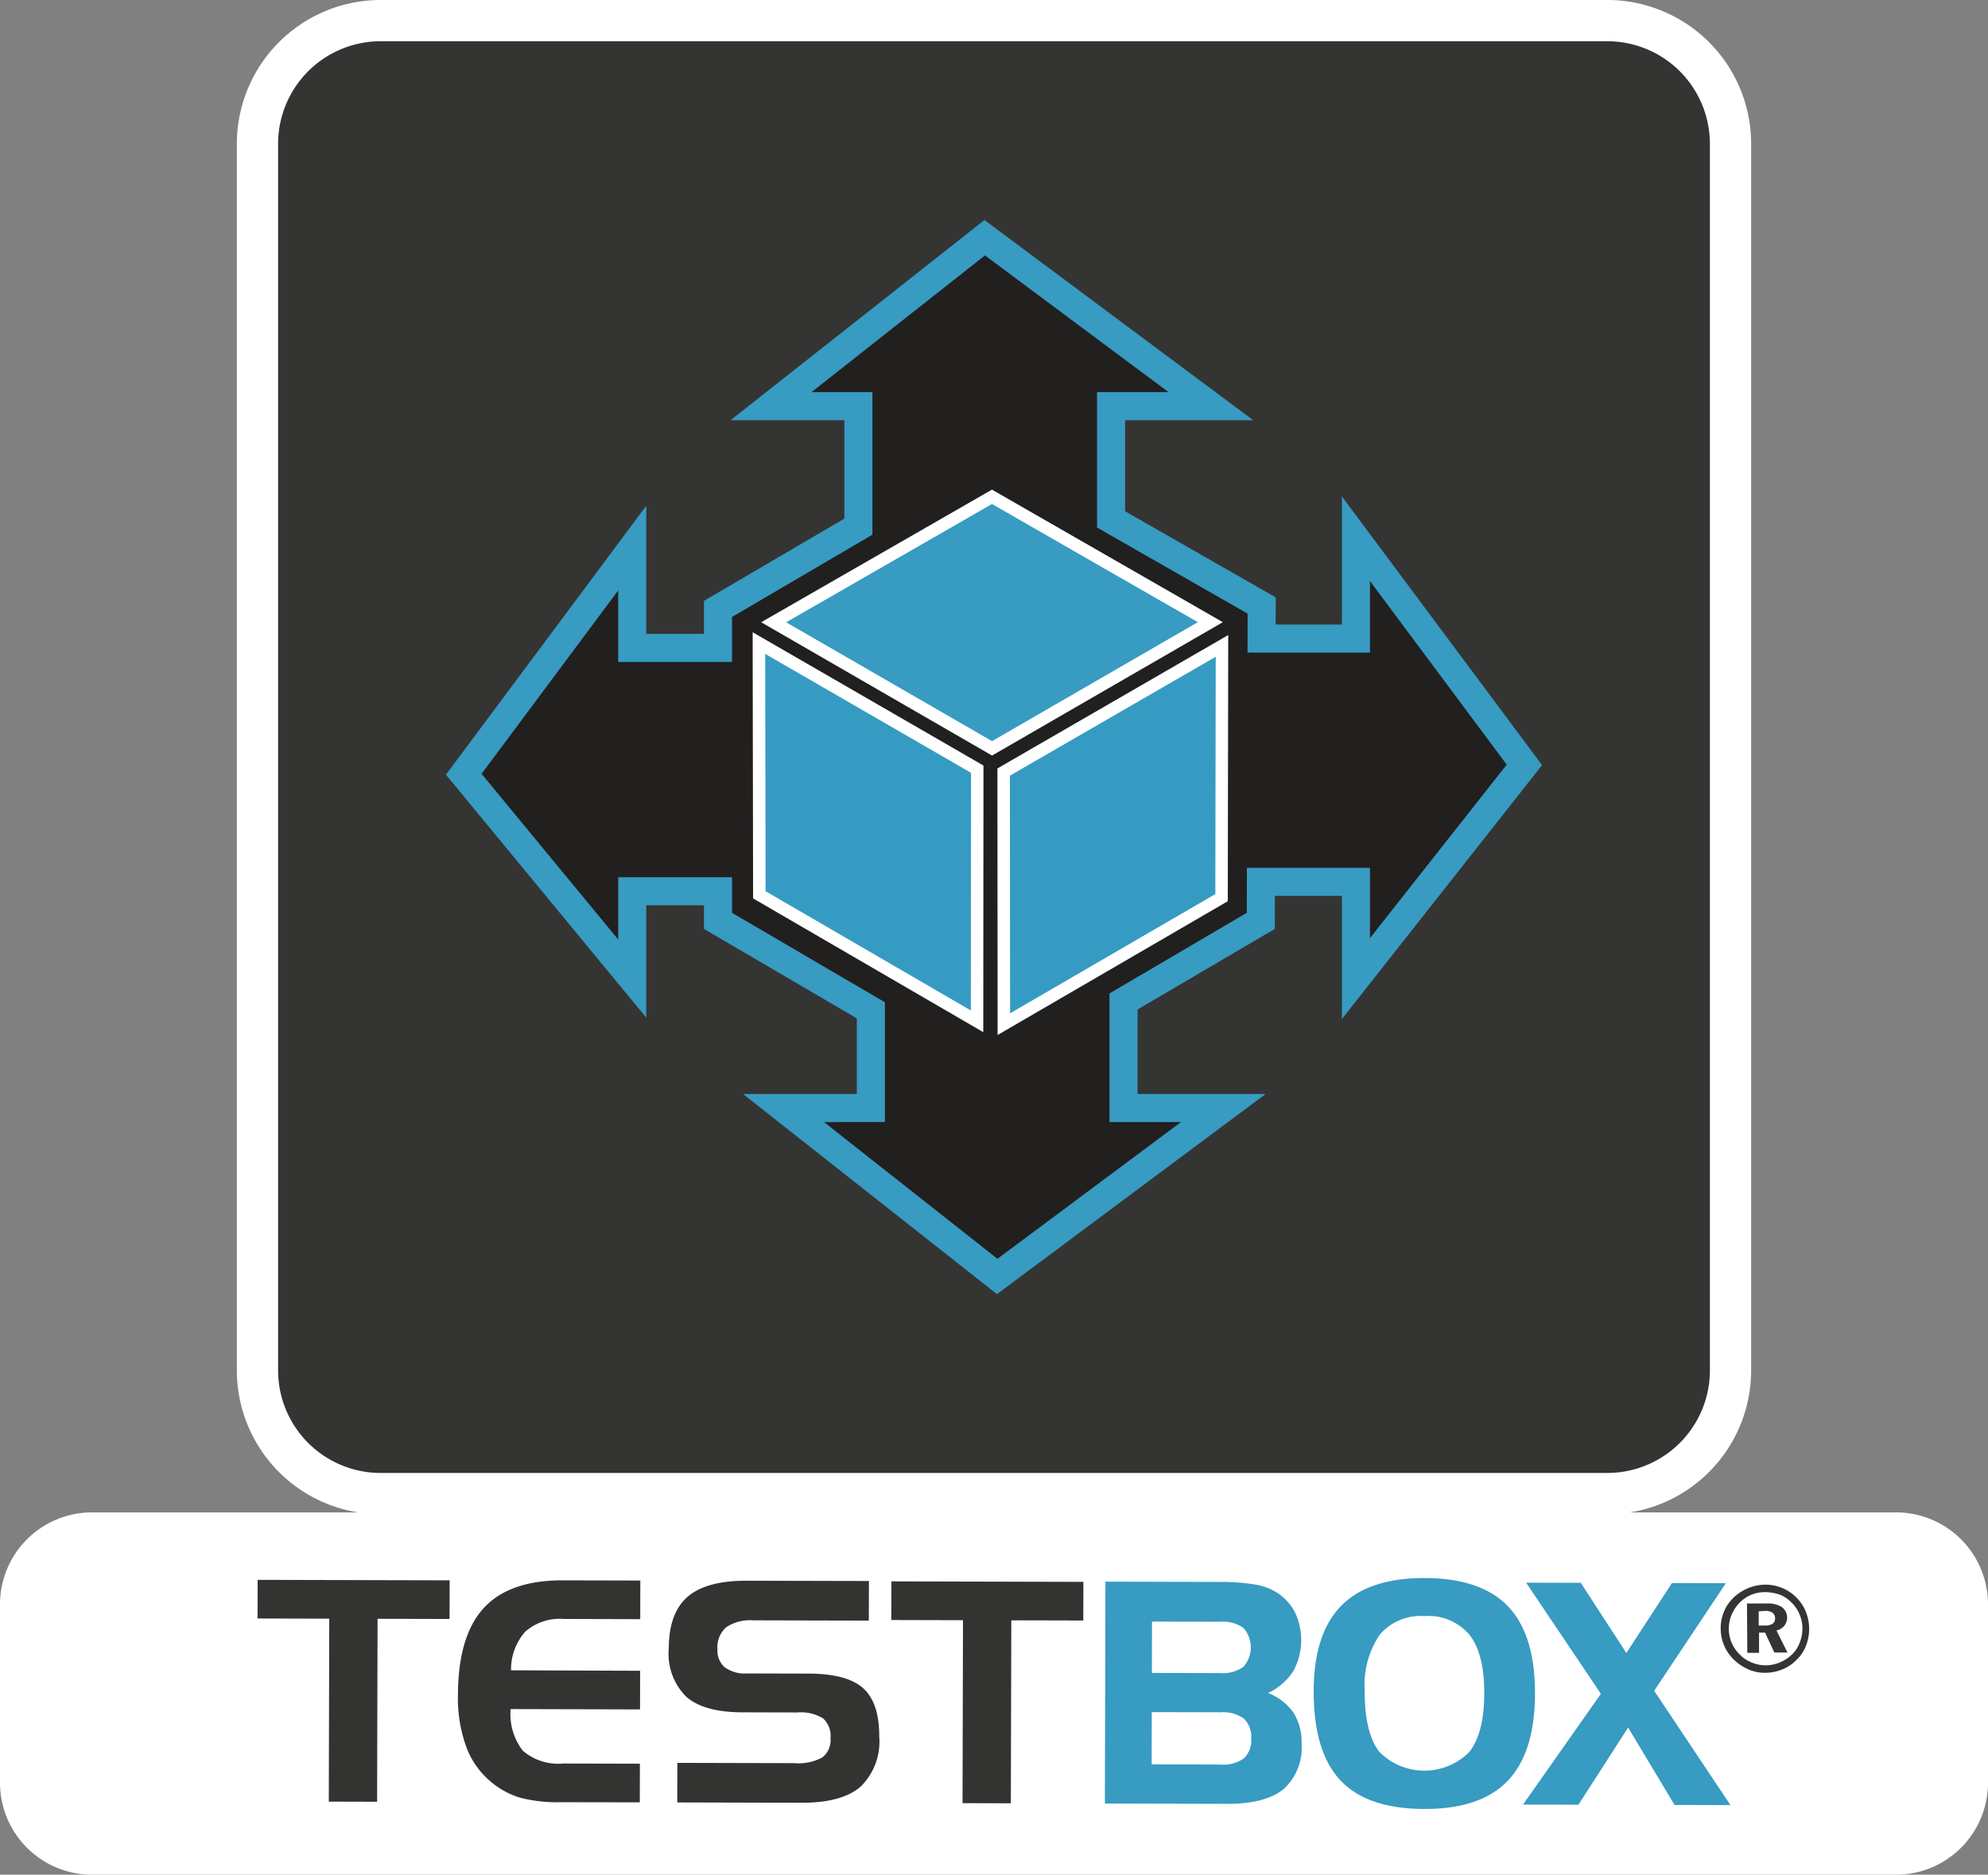 <svg id="Group_8799" data-name="Group 8799" xmlns="http://www.w3.org/2000/svg" xmlns:xlink="http://www.w3.org/1999/xlink" width="190.87" height="180" viewBox="0 0 190.87 180">
  <rect x="0" y="0" width="190.87" height="180" fill="#808080" stroke="none"/>
  <defs>
    <clipPath id="clip-path">
      <rect id="Rectangle_2709" data-name="Rectangle 2709" width="190.87" height="180" fill="none"/>
    </clipPath>
  </defs>
  <g id="Group_8798" data-name="Group 8798" clip-path="url(#clip-path)">
    <path id="Path_32883" data-name="Path 32883" d="M182.06,768.278H8.81A8.836,8.836,0,0,1,0,759.468V742.3a8.836,8.836,0,0,1,8.81-8.81H182.06a8.836,8.836,0,0,1,8.81,8.81v17.169a8.836,8.836,0,0,1-8.81,8.81" transform="translate(0 -588.278)" fill="#fff"/>
    <path id="Path_32884" data-name="Path 32884" d="M254.482,151.428H136.694a11.854,11.854,0,0,1-11.819-11.82V21.821A11.854,11.854,0,0,1,136.694,10H254.482a11.854,11.854,0,0,1,11.82,11.82V139.608a11.854,11.854,0,0,1-11.82,11.82" transform="translate(-100.153 -8.021)" fill="#343433"/>
    <path id="Path_32885" data-name="Path 32885" d="M246.462,145.386H128.674a13.815,13.815,0,0,1-13.8-13.8V13.8A13.815,13.815,0,0,1,128.674,0H246.462a13.815,13.815,0,0,1,13.8,13.8V131.587a13.815,13.815,0,0,1-13.8,13.8M128.674,3.959a9.851,9.851,0,0,0-9.84,9.84V131.587a9.851,9.851,0,0,0,9.84,9.84H246.462a9.851,9.851,0,0,0,9.84-9.84V13.8a9.851,9.851,0,0,0-9.84-9.84Z" transform="translate(-92.133)" fill="#fff"/>
    <path id="Path_32886" data-name="Path 32886" d="M131.8,769.944l-6.885-.017.009-3.71,18.435.046-.009,3.71-6.913-.017-.044,17.566-4.638-.011Z" transform="translate(-100.187 -614.527)" fill="#333332"/>
    <path id="Path_32887" data-name="Path 32887" d="M232.265,770.146a5.03,5.03,0,0,0-3.673,1.208,5.435,5.435,0,0,0-1.377,3.722l12.392.045-.009,3.71-12.421-.031a5.712,5.712,0,0,0,1.17,4,5.213,5.213,0,0,0,3.884,1.227l7.354.018-.009,3.71L232,787.741a14.344,14.344,0,0,1-3.939-.438,7.855,7.855,0,0,1-2.691-1.449,7.941,7.941,0,0,1-2.447-3.4,13.753,13.753,0,0,1-.806-5.01q.014-5.652,2.468-8.335t7.6-2.67l7.441.018-.009,3.71Z" transform="translate(-178.148 -614.702)" fill="#333332"/>
    <path id="Path_32888" data-name="Path 32888" d="M343.514,770.483l-11.073-.027a4.171,4.171,0,0,0-2.617.66,2.548,2.548,0,0,0-.839,2.114,2.114,2.114,0,0,0,.706,1.741,3.292,3.292,0,0,0,2.115.585l5.928.014q3.681.009,5.236,1.4t1.547,4.642a6.036,6.036,0,0,1-1.809,4.829q-1.8,1.539-5.656,1.53l-11.928-.03.01-3.8,11.218.028a4.83,4.83,0,0,0,2.7-.551,2.112,2.112,0,0,0,.787-1.846,2.277,2.277,0,0,0-.713-1.9,4.053,4.053,0,0,0-2.455-.571l-5.29-.013q-3.681-.009-5.381-1.484a5.821,5.821,0,0,1-1.691-4.65q.008-3.392,1.8-4.952t5.693-1.551l11.725.029Z" transform="translate(-260.1 -614.879)" fill="#333332"/>
    <path id="Path_32889" data-name="Path 32889" d="M439.134,770.7l-6.884-.017.009-3.71,18.435.046-.009,3.71-6.913-.017-.044,17.566-4.638-.011Z" transform="translate(-346.676 -615.136)" fill="#333332"/>
    <path id="Path_32890" data-name="Path 32890" d="M547.562,788.422l-11.725-.029.053-21.305,10.942.027a19.837,19.837,0,0,1,3.369.24,5.8,5.8,0,0,1,2.092.744,4.96,4.96,0,0,1,1.785,1.918,6.21,6.21,0,0,1-.166,5.688,5.9,5.9,0,0,1-2.411,2.074,5.3,5.3,0,0,1,2.437,1.883,5.22,5.22,0,0,1,.783,2.966,5.335,5.335,0,0,1-1.75,4.395q-1.743,1.409-5.41,1.4m-7.2-17.5-.012,4.928,6.551.016a3.414,3.414,0,0,0,2.234-.6,2.807,2.807,0,0,0,.009-3.732,3.446,3.446,0,0,0-2.231-.6Zm6.59,13.727a3.38,3.38,0,0,0,2.234-.6,2.371,2.371,0,0,0,.7-1.89,2.4,2.4,0,0,0-.7-1.915,3.353,3.353,0,0,0-2.223-.614l-6.624-.016-.013,5.015Z" transform="translate(-429.756 -615.225)" fill="#379bc2"/>
    <path id="Path_32891" data-name="Path 32891" d="M637.1,776.177q.014-5.493,2.649-8.168t8.009-2.661q5.417.013,8.01,2.73t2.579,8.369q-.014,5.652-2.621,8.371t-8.023,2.7q-5.476-.014-8.046-2.759t-2.557-8.587M647.75,769a5.163,5.163,0,0,0-4.311,1.786A8.653,8.653,0,0,0,642,776.218q-.01,3.942,1.368,5.779a6.077,6.077,0,0,0,8.685.036q1.416-1.815,1.425-5.6t-1.4-5.613A5.154,5.154,0,0,0,647.75,769" transform="translate(-510.972 -613.83)" fill="#379bc2"/>
    <path id="Path_32892" data-name="Path 32892" d="M746.092,778.262l-7.177-10.671,5.247.013,4.375,6.736,4.379-6.714,5.174.013-6.881,10.331,7.321,10.975-5.362-.013-4.46-7.432-4.772,7.409-5.319-.013Z" transform="translate(-592.39 -615.629)" fill="#379bc2"/>
    <path id="Path_32893" data-name="Path 32893" d="M838.748,768.554a4.173,4.173,0,0,1,3.036,1.262,4.1,4.1,0,0,1,.887,1.365,4.431,4.431,0,0,1,0,3.241,3.717,3.717,0,0,1-.921,1.365,3.845,3.845,0,0,1-1.4.921,4.32,4.32,0,0,1-1.6.307,3.917,3.917,0,0,1-1.637-.341,4.846,4.846,0,0,1-1.4-.955,4.16,4.16,0,0,1-1.228-2.934,4.229,4.229,0,0,1,.137-1.126,4.914,4.914,0,0,1,.443-1.058,4.441,4.441,0,0,1,3.684-2.047m.034.716a3.536,3.536,0,0,0-1.33.239,3.431,3.431,0,0,0-1.126.75,3.671,3.671,0,0,0-.785,1.16,3.46,3.46,0,0,0,.75,3.821,3.327,3.327,0,0,0,1.16.785,3.6,3.6,0,0,0,1.364.273,3.568,3.568,0,0,0,1.331-.273,3.769,3.769,0,0,0,1.16-.751,2.843,2.843,0,0,0,.75-1.126,3.432,3.432,0,0,0,.273-1.33,3.3,3.3,0,0,0-.273-1.4,3.257,3.257,0,0,0-.75-1.126,3.331,3.331,0,0,0-1.16-.785,4.788,4.788,0,0,0-1.365-.239m-1.774,1.092h1.842a2.571,2.571,0,0,1,1.5.341,1.274,1.274,0,0,1,.239,1.808,1.429,1.429,0,0,1-.75.443l1.057,2.115h-1.262l-.887-1.91h-.58V775.1h-1.126Zm1.126.751v1.365h.58a1.217,1.217,0,0,0,.75-.171.574.574,0,0,0,.239-.512.679.679,0,0,0-.239-.546,1.267,1.267,0,0,0-.784-.17Z" transform="translate(-669.279 -616.401)" fill="#343434"/>
    <path id="Path_32894" data-name="Path 32894" d="M326.741,165.909,310.568,144.2v9.584h-9.059l.009-3.174-14.461-8.268V131.466h9.584l-21.714-16.174-20.516,16.174H262.8v11.567l-13.478,7.9v3.744h-8.236v-9.584l-16.173,21.714,16.173,19.618v-8.386h8.236v2.845l14.676,8.589v9.381h-8.386l20.516,16.174,21.714-16.174h-9.584V188.623l13.178-7.738.008-3.744h9.127v9.285Z" transform="translate(-180.382 -92.468)" fill="#221f1f"/>
    <path id="Path_32895" data-name="Path 32895" d="M269.166,209.848l-24.38-19.219h10.925v-7.26l-14.676-8.589v-2.27h-5.541V183.3l-19.233-23.329,19.233-25.822v12.3h5.541v-3.168l13.478-7.9v-9.447H243.588l24.38-19.219,25.8,19.219h-12.3v8.742l14.464,8.269-.008,2.607h6.359v-12.3l19.219,25.8-19.219,24.38V171.61H295.85l-.007,3.169-13.177,7.737v8.113h12.3Zm-16.606-16.524,16.653,13.128,17.625-13.128h-6.866V180.972l13.18-7.739.009-4.319h11.82v6.746l13.128-16.653L304.98,141.382v6.866H293.222l.011-3.741-14.459-8.267v-13h6.866l-17.625-13.128-16.653,13.128h5.847v13.687l-13.478,7.9v4.32H232.8v-6.866l-13.114,17.606L232.8,175.794v-5.98h10.932v3.42l14.676,8.589v11.5Z" transform="translate(-173.447 -85.589)" fill="#379bc2"/>
    <path id="Path_32896" data-name="Path 32896" d="M507.668,337.422l-20.9,12.145-.018-24.207,20.961-12.111Z" transform="translate(-390.384 -251.234)" fill="#369bc2"/>
    <path id="Path_32897" data-name="Path 32897" d="M483.738,346.4l-.019-25.593L505.88,308l-.043,25.557Zm1.179-24.9.017,22.821,19.707-11.45.038-22.789Z" transform="translate(-387.956 -247.025)" fill="#fff"/>
    <path id="Path_32898" data-name="Path 32898" d="M368.083,336.051l20.9,12.145L389,323.989l-20.961-12.111Z" transform="translate(-295.181 -250.134)" fill="#369bc2"/>
    <path id="Path_32899" data-name="Path 32899" d="M387.152,345.028l-22.1-12.841-.042-25.557,22.161,12.8Zm-20.9-13.531,19.707,11.45.017-22.821-19.761-11.418Z" transform="translate(-292.747 -245.926)" fill="#fff"/>
    <path id="Path_32900" data-name="Path 32900" d="M396.17,240.963,417.135,253l-20.959,12.112-20.965-12.1Z" transform="translate(-300.93 -193.259)" fill="#379bc2"/>
    <path id="Path_32901" data-name="Path 32901" d="M391.315,263.006l-22.165-12.8,22.158-12.734L413.474,250.2ZM371.55,250.211l19.765,11.411L411.073,250.2l-19.765-11.348Z" transform="translate(-296.068 -190.461)" fill="#fff"/>
  </g>
</svg>
